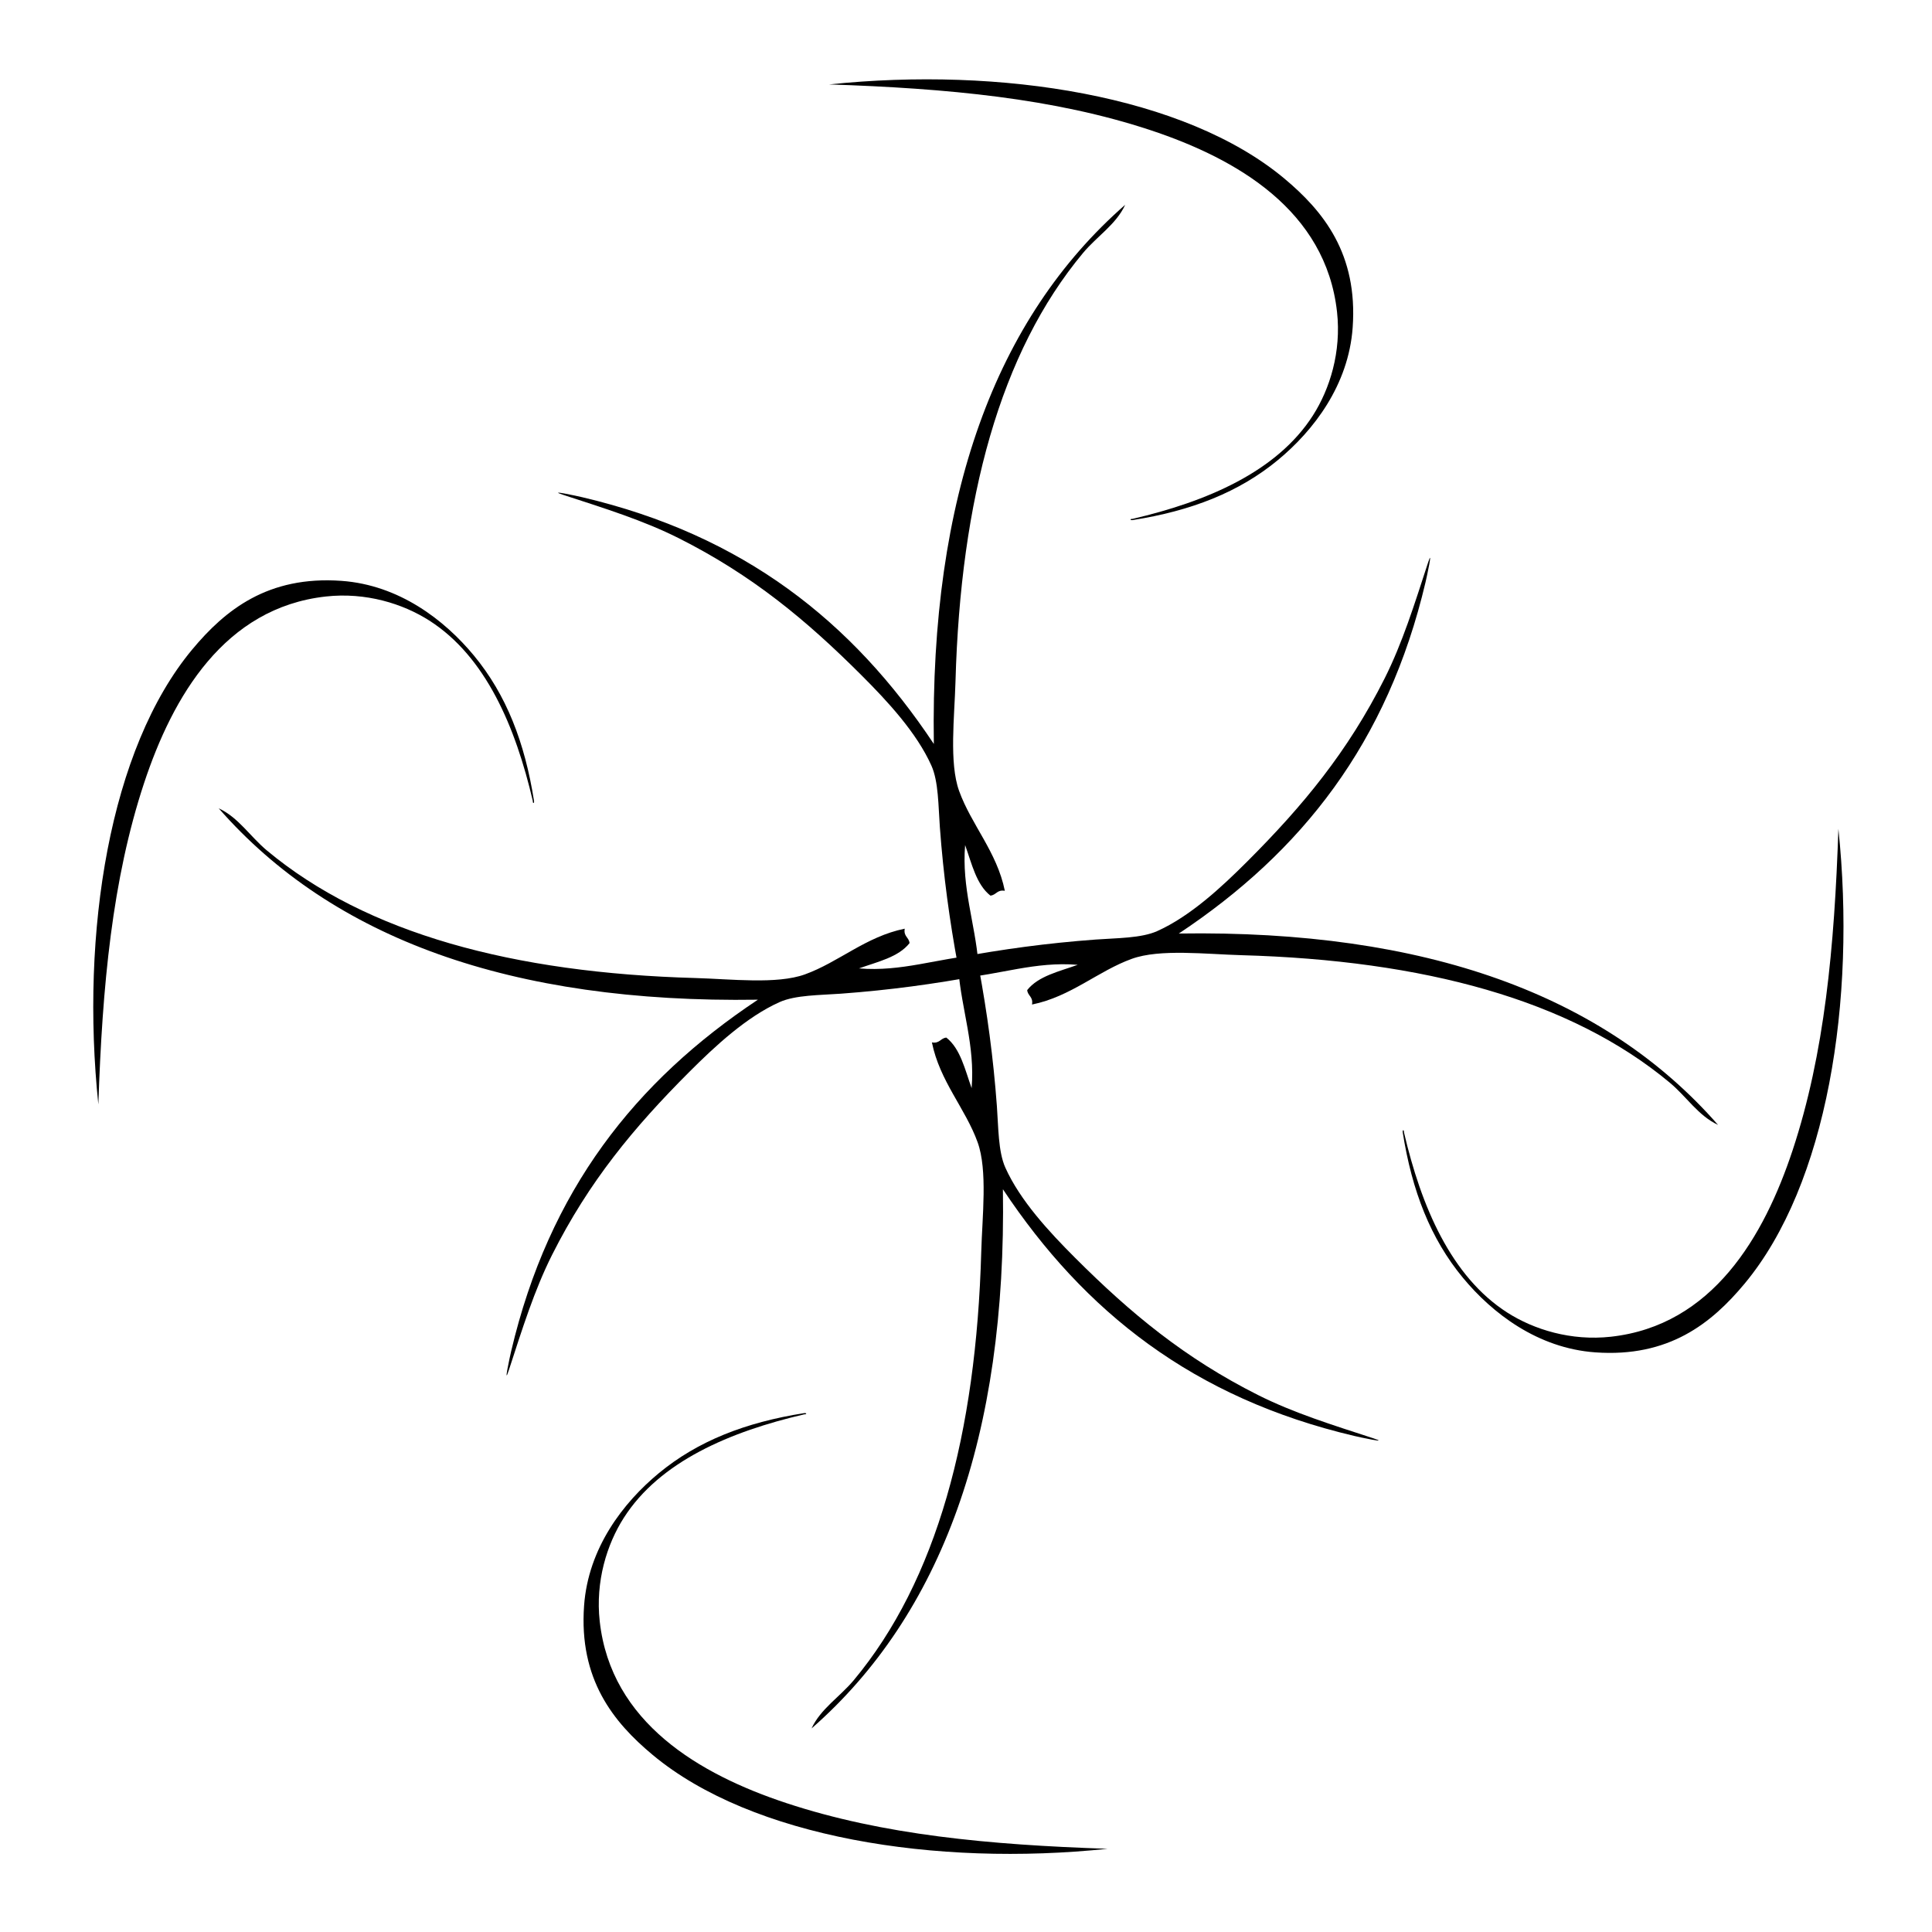 <svg xmlns="http://www.w3.org/2000/svg" xmlns:xlink="http://www.w3.org/1999/xlink" id="Layer_1" x="0px" y="0px" width="595.28px" height="595.28px" viewBox="0 0 595.28 595.28" xml:space="preserve"><g id="XMLID_2_">	<g>		<path d="M395.641,54.94c12.163,10.135,22.762,23.299,21.138,45.983c-1.272,17.778-12.07,31.754-22.992,40.792   c-12.033,9.96-26.744,15.694-44.87,18.545c-0.916,0.048-0.631-0.456,0-0.375c22.858-5.314,44.525-14.514,55.625-31.892   c5.202-8.147,8.781-19.565,7.416-31.892c-3.456-31.239-30.801-47.166-57.479-55.996c-29.696-9.823-62.541-12.882-99.012-14.091   C308.447,20.479,365.051,29.453,395.641,54.94z"></path>		<path d="M346.69,63.098c-2.796,6.063-8.691,9.697-12.979,14.833c-25.606,30.69-37.751,75.998-39.308,132.016   c-0.304,10.917-1.999,25.105,1.112,33.746c3.76,10.446,11.655,18.775,14.091,30.779c-2.406-0.426-2.64,1.316-4.449,1.483   c-4.351-3.434-5.729-9.842-7.788-15.571c-1.09,13.076,3.074,24.119,4.079,36.338c-2.251,0.096-3.608,1.086-6.304,0.742   c-2.57-13.903-4.45-27.527-5.562-42.646c-0.471-6.408-0.393-13.995-2.596-18.912c-4.535-10.131-13.483-19.788-21.508-27.809   c-17.106-17.106-33.805-30.935-56.366-42.279c-10.929-5.492-22.799-9.174-35.6-13.35c-5.273-1.721,4.569,0.419,5.934,0.745   c49.617,11.674,83.159,38.222,108.283,76.017C286.561,153.032,306.678,98.12,346.69,63.098z"></path>	</g>	<g>	</g></g><g id="XMLID_1_">	<g>		<path d="M-127.084,271.69c-3.125-6.98-9.29-13.633-14.819-19.16c-11.786-11.786-23.291-21.313-38.835-29.129   c-7.529-3.784-15.708-6.321-24.528-9.198c-3.633-1.186,3.148,0.289,4.088,0.514c34.185,8.043,57.295,26.334,74.605,52.374   c-0.805-52.5,13.056-90.333,40.624-114.462c-1.929,4.177-5.991,6.681-8.942,10.22c-17.645,21.145-26.01,52.362-27.083,90.957   c-0.209,7.522-1.377,17.297,0.766,23.25c2.591,7.198,8.03,12.936,9.709,21.207c-1.658-0.294-1.819,0.907-3.068,1.021   c-2.995-2.366-3.948-6.78-5.366-10.73c-0.749,9.011,2.121,16.62,2.813,25.039c-1.551,0.066-2.486,0.748-4.346,0.511   c-1.771-9.579-3.063-18.966-3.83-29.382C-125.62,280.305-125.566,275.078-127.084,271.69z"></path>		<path d="M-40.981,175.368c-2.384-21.523-21.221-32.497-39.602-38.58c-20.46-6.768-43.092-8.876-68.218-9.709   c36.503-3.814,75.502,2.369,96.578,19.929c8.378,6.983,15.683,16.053,14.563,31.682c-0.879,12.249-8.316,21.878-15.841,28.105   c-8.291,6.862-18.427,10.813-30.915,12.777c-0.634,0.033-0.435-0.314,0-0.258c15.749-3.661,30.677-10,38.324-21.973   C-42.506,191.727-40.043,183.86-40.981,175.368z"></path>	</g>	<g>	</g></g><g id="XMLID_3_">	<g>		<path d="M59.231,200.109c10.135-12.163,23.299-22.762,45.983-21.137c17.778,1.272,31.754,12.07,40.792,22.992   c9.961,12.033,15.694,26.744,18.545,44.871c0.048,0.916-0.456,0.63-0.375,0c-5.314-22.858-14.514-44.526-31.892-55.625   c-8.147-5.203-19.565-8.781-31.892-7.417c-31.239,3.456-47.166,30.801-55.995,57.479c-9.824,29.696-12.883,62.541-14.092,99.012   C24.77,287.303,33.744,230.699,59.231,200.109z"></path>		<path d="M67.389,249.059c6.063,2.796,9.697,8.692,14.833,12.979c30.69,25.606,75.998,37.751,132.016,39.308   c10.917,0.305,25.105,1.999,33.746-1.112c10.446-3.76,18.775-11.655,30.779-14.091c-0.426,2.407,1.316,2.64,1.483,4.45   c-3.434,4.35-9.842,5.733-15.575,7.788c13.079,1.09,24.123-3.074,36.341-4.079c0.097,2.251,1.087,3.608,0.742,6.304   c-13.902,2.57-27.527,4.45-42.646,5.563c-6.408,0.471-13.995,0.393-18.913,2.596c-10.131,4.535-19.788,13.483-27.809,21.509   c-17.106,17.106-30.935,33.805-42.278,56.366c-5.492,10.928-9.175,22.799-13.35,35.6c-1.721,5.273,0.419-4.568,0.745-5.934   c11.674-49.617,38.222-83.159,76.017-108.282C157.323,309.189,102.411,289.072,67.389,249.059z"></path>	</g>	<g>	</g></g><g id="XMLID_5_">	<g>		<path d="M201.101,540.715c-12.163-10.135-22.765-23.299-21.137-45.983c1.272-17.777,12.071-31.754,22.992-40.791   c12.033-9.961,26.744-15.693,44.871-18.545c0.916-0.049,0.63,0.456,0,0.378c-22.858,5.311-44.526,14.511-55.625,31.892   c-5.203,8.144-8.781,19.562-7.417,31.892c3.456,31.235,30.797,47.162,57.479,55.991c29.696,9.823,62.537,12.883,99.009,14.092   C288.292,575.18,231.691,566.206,201.101,540.715z"></path>		<path d="M250.051,532.561c2.796-6.067,8.692-9.701,12.979-14.833c25.606-30.694,37.751-76.002,39.309-132.021   c0.304-10.913,1.998-25.104-1.113-33.741c-3.76-10.45-11.655-18.779-14.091-30.783c2.407,0.427,2.64-1.313,4.45-1.483   c4.35,3.434,5.729,9.842,7.788,15.575c1.09-13.079-3.075-24.123-4.08-36.342c2.251-0.096,3.608-1.086,6.304-0.742   c2.57,13.903,4.45,27.527,5.563,42.646c0.471,6.408,0.394,13.999,2.596,18.912c4.535,10.131,13.483,19.788,21.509,27.809   c17.106,17.106,33.805,30.935,56.366,42.278c10.929,5.492,22.799,9.175,35.6,13.351c5.273,1.721-4.568-0.416-5.934-0.746   c-49.617-11.673-83.158-38.221-108.282-76.017C310.182,442.626,290.064,497.535,250.051,532.561z"></path>	</g>	<g>	</g></g><g id="XMLID_4_">	<g>		<path d="M537.511,395.546c-10.135,12.163-23.299,22.762-45.982,21.138c-17.778-1.272-31.755-12.071-40.792-22.992   c-9.961-12.033-15.693-26.744-18.545-44.87c-0.049-0.916,0.456-0.631,0.374,0c5.314,22.861,14.515,44.525,31.888,55.625   c8.147,5.202,19.569,8.781,31.896,7.42c31.239-3.46,47.166-30.805,55.992-57.482c9.827-29.696,12.883-62.541,14.095-99.012   C571.973,308.353,562.998,364.956,537.511,395.546z"></path>		<path d="M332.066,297.275c-13.079-1.09-24.119,3.074-36.337,4.079c-0.097-2.251-1.087-3.608-0.742-6.304   c13.902-2.57,27.526-4.45,42.646-5.563c6.408-0.471,13.995-0.393,18.912-2.596c10.132-4.535,19.788-13.483,27.809-21.508   c17.106-17.106,30.936-33.805,42.279-56.366c5.491-10.929,9.174-22.799,13.35-35.6c1.721-5.273-0.419,4.569-0.745,5.933   c-11.674,49.618-38.222,83.159-76.018,108.283c76.199-1.168,131.111,18.949,166.133,58.962   c-6.063-2.796-9.697-8.692-14.833-12.979c-30.69-25.606-75.998-37.751-132.017-39.309c-10.917-0.304-25.104-1.999-33.745,1.113   c-10.446,3.76-18.775,11.655-30.779,14.091c0.427-2.406-1.316-2.641-1.483-4.45C319.93,300.713,326.334,299.333,332.066,297.275z"></path>	</g>	<g>	</g></g></svg>